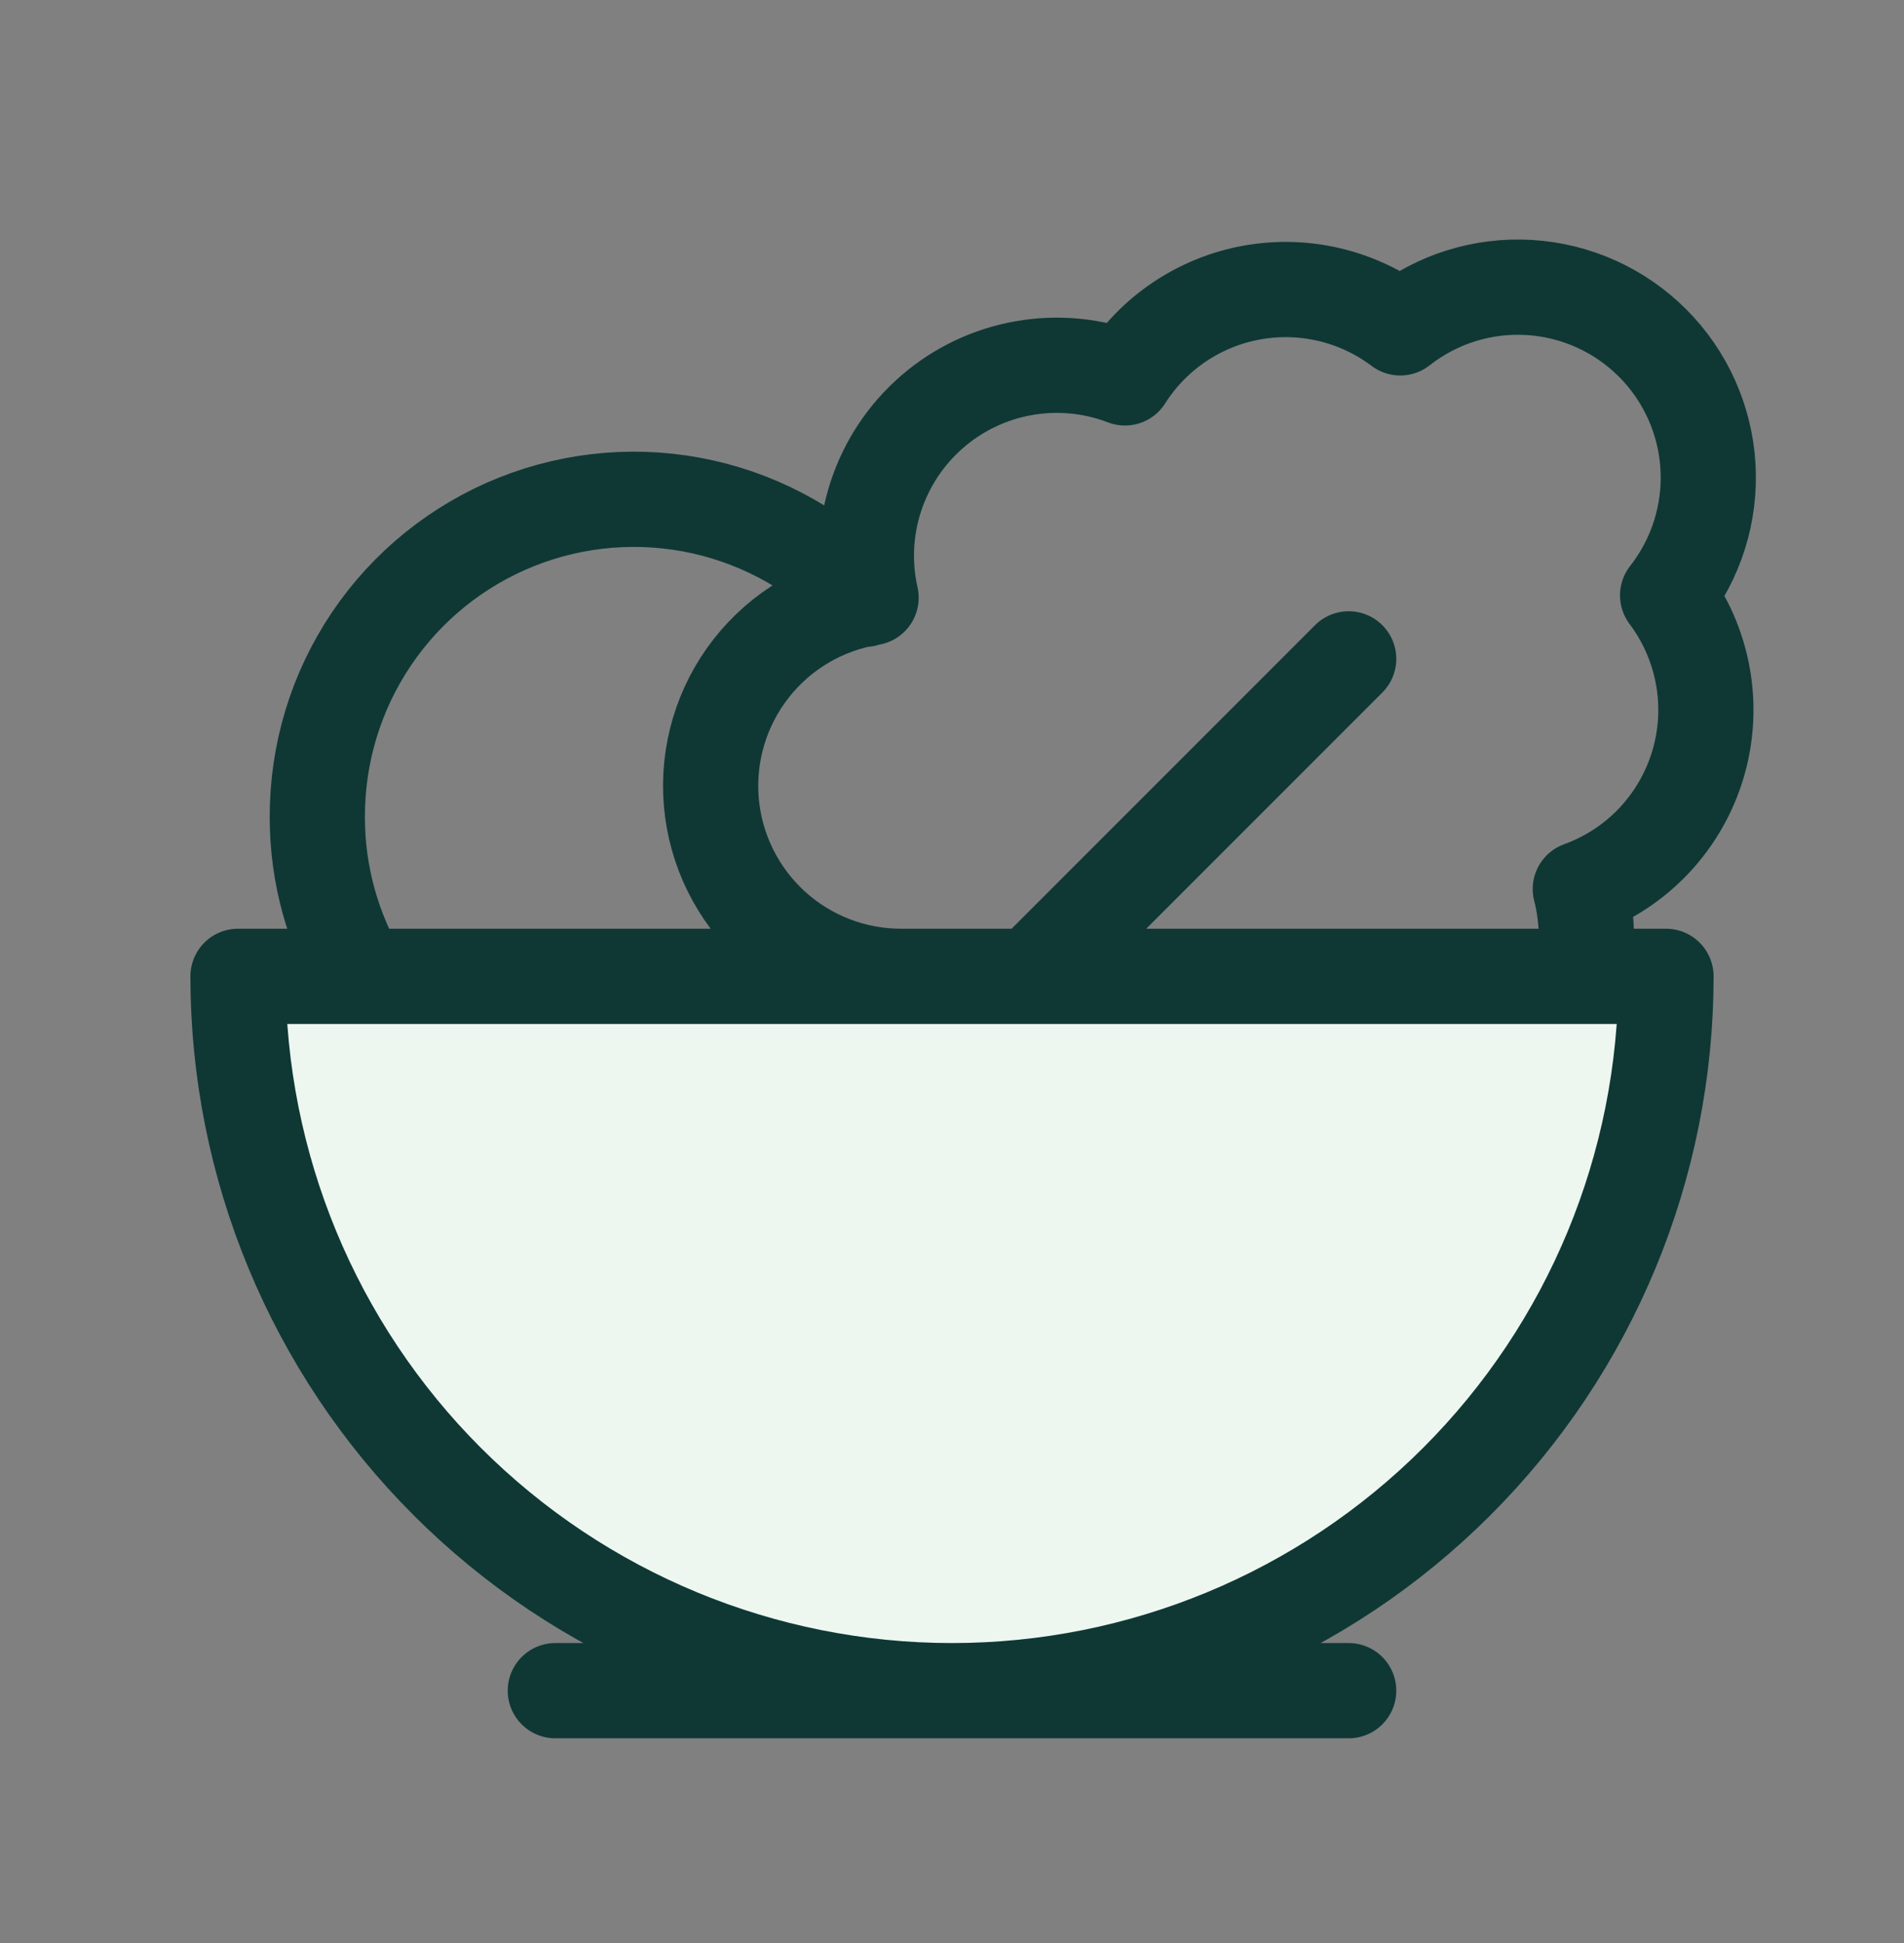 <svg xmlns="http://www.w3.org/2000/svg" fill="none" viewBox="0 0 50 51" height="51" width="50">
<rect x="0" y="0" width="50" height="51" fill="#808080" stroke="none"/>
<path fill="#EDF7EF" d="M44 25.627H6C6.856 31.96 11.957 44.627 25.514 44.627C39.07 44.627 43.486 31.96 44 25.627Z"></path>
<path stroke-linejoin="round" stroke-linecap="round" stroke-width="2.5" stroke="#0F3835" d="M14.583 44.377H35.417M23.708 25.627C22.447 25.639 21.227 25.173 20.294 24.323C19.362 23.473 18.785 22.302 18.679 21.045C18.574 19.788 18.948 18.537 19.726 17.544C20.504 16.55 21.629 15.888 22.875 15.689C22.675 14.806 22.719 13.886 23.002 13.026C23.285 12.166 23.795 11.399 24.48 10.807C25.164 10.214 25.996 9.819 26.888 9.663C27.779 9.506 28.697 9.595 29.542 9.919C29.912 9.336 30.398 8.836 30.971 8.451C31.544 8.066 32.19 7.803 32.869 7.68C33.548 7.557 34.245 7.575 34.917 7.735C35.588 7.894 36.22 8.191 36.771 8.606C37.732 7.85 38.938 7.473 40.159 7.546C41.379 7.619 42.531 8.137 43.396 9.002C44.261 9.866 44.779 11.018 44.852 12.239C44.925 13.46 44.547 14.665 43.792 15.627C44.262 16.252 44.579 16.978 44.718 17.748C44.857 18.518 44.813 19.309 44.59 20.059C44.367 20.809 43.971 21.496 43.435 22.065C42.898 22.634 42.235 23.069 41.5 23.335C41.69 24.085 41.711 24.868 41.562 25.627M27.083 25.627L35.417 17.294M22.708 15.731C21.566 14.513 20.082 13.667 18.452 13.304C16.822 12.941 15.12 13.078 13.568 13.696C12.017 14.315 10.687 15.386 9.754 16.771C8.82 18.156 8.325 19.79 8.333 21.46C8.333 22.981 8.75 24.398 9.458 25.627M25 44.377C29.973 44.377 34.742 42.401 38.258 38.885C41.775 35.369 43.75 30.6 43.75 25.627H6.25C6.25 30.6 8.225 35.369 11.742 38.885C15.258 42.401 20.027 44.377 25 44.377Z"></path>
</svg>
